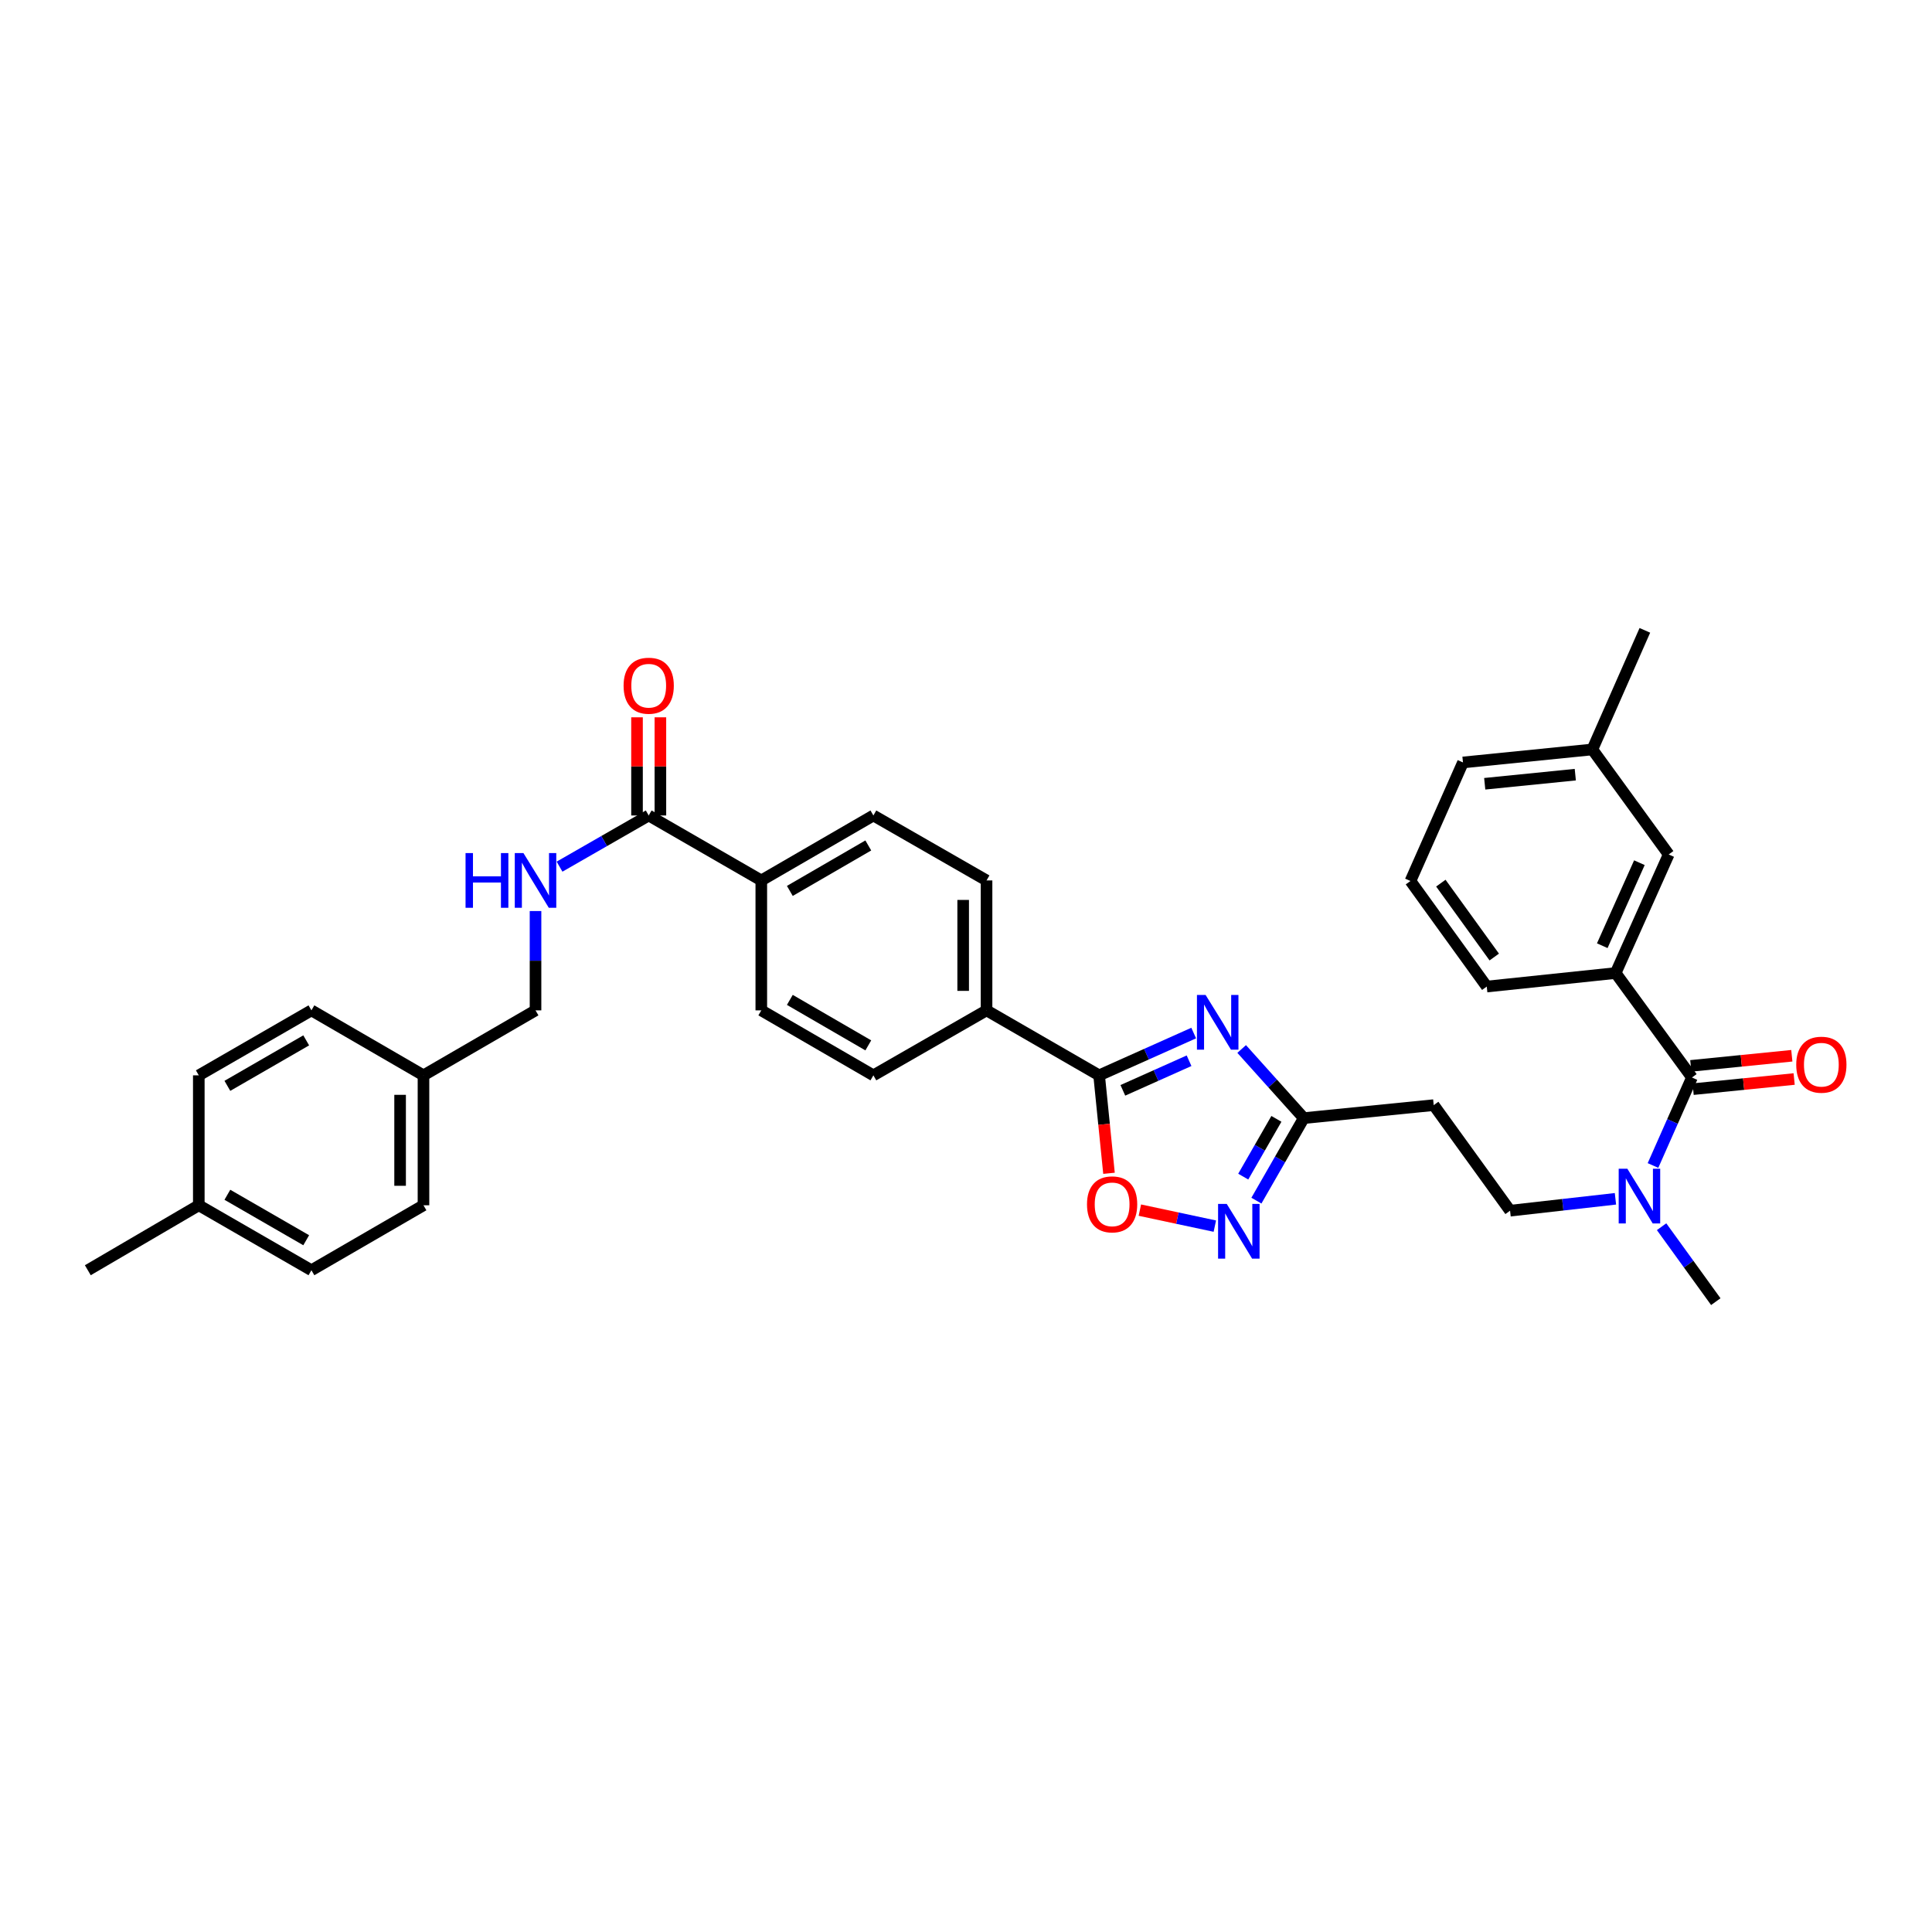 <?xml version='1.0' encoding='iso-8859-1'?>
<svg version='1.1' baseProfile='full'
              xmlns='http://www.w3.org/2000/svg'
                      xmlns:rdkit='http://www.rdkit.org/xml'
                      xmlns:xlink='http://www.w3.org/1999/xlink'
                  xml:space='preserve'
width='1000px' height='1000px' viewBox='0 0 1000 1000'>
<!-- END OF HEADER -->
<rect style='opacity:1.0;fill:#FFFFFF;stroke:none' width='1000' height='1000' x='0' y='0'> </rect>
<path class='bond-0' d='M 617.857,534.704 L 593.379,545.651' style='fill:none;fill-rule:evenodd;stroke:#0000FF;stroke-width:6px;stroke-linecap:butt;stroke-linejoin:miter;stroke-opacity:1' />
<path class='bond-0' d='M 593.379,545.651 L 568.901,556.597' style='fill:none;fill-rule:evenodd;stroke:#000000;stroke-width:6px;stroke-linecap:butt;stroke-linejoin:miter;stroke-opacity:1' />
<path class='bond-0' d='M 615.453,549.034 L 598.319,556.697' style='fill:none;fill-rule:evenodd;stroke:#0000FF;stroke-width:6px;stroke-linecap:butt;stroke-linejoin:miter;stroke-opacity:1' />
<path class='bond-0' d='M 598.319,556.697 L 581.184,564.36' style='fill:none;fill-rule:evenodd;stroke:#000000;stroke-width:6px;stroke-linecap:butt;stroke-linejoin:miter;stroke-opacity:1' />
<path class='bond-2' d='M 642.684,542.956 L 658.76,560.845' style='fill:none;fill-rule:evenodd;stroke:#0000FF;stroke-width:6px;stroke-linecap:butt;stroke-linejoin:miter;stroke-opacity:1' />
<path class='bond-2' d='M 658.76,560.845 L 674.835,578.735' style='fill:none;fill-rule:evenodd;stroke:#000000;stroke-width:6px;stroke-linecap:butt;stroke-linejoin:miter;stroke-opacity:1' />
<path class='bond-4' d='M 568.901,556.597 L 571.458,581.947' style='fill:none;fill-rule:evenodd;stroke:#000000;stroke-width:6px;stroke-linecap:butt;stroke-linejoin:miter;stroke-opacity:1' />
<path class='bond-4' d='M 571.458,581.947 L 574.016,607.296' style='fill:none;fill-rule:evenodd;stroke:#FF0000;stroke-width:6px;stroke-linecap:butt;stroke-linejoin:miter;stroke-opacity:1' />
<path class='bond-10' d='M 568.901,556.597 L 510.636,522.964' style='fill:none;fill-rule:evenodd;stroke:#000000;stroke-width:6px;stroke-linecap:butt;stroke-linejoin:miter;stroke-opacity:1' />
<path class='bond-1' d='M 650.314,621.447 L 662.574,600.091' style='fill:none;fill-rule:evenodd;stroke:#0000FF;stroke-width:6px;stroke-linecap:butt;stroke-linejoin:miter;stroke-opacity:1' />
<path class='bond-1' d='M 662.574,600.091 L 674.835,578.735' style='fill:none;fill-rule:evenodd;stroke:#000000;stroke-width:6px;stroke-linecap:butt;stroke-linejoin:miter;stroke-opacity:1' />
<path class='bond-1' d='M 643.498,609.015 L 652.08,594.066' style='fill:none;fill-rule:evenodd;stroke:#0000FF;stroke-width:6px;stroke-linecap:butt;stroke-linejoin:miter;stroke-opacity:1' />
<path class='bond-1' d='M 652.08,594.066 L 660.663,579.117' style='fill:none;fill-rule:evenodd;stroke:#000000;stroke-width:6px;stroke-linecap:butt;stroke-linejoin:miter;stroke-opacity:1' />
<path class='bond-34' d='M 628.799,634.644 L 609.394,630.501' style='fill:none;fill-rule:evenodd;stroke:#0000FF;stroke-width:6px;stroke-linecap:butt;stroke-linejoin:miter;stroke-opacity:1' />
<path class='bond-34' d='M 609.394,630.501 L 589.989,626.358' style='fill:none;fill-rule:evenodd;stroke:#FF0000;stroke-width:6px;stroke-linecap:butt;stroke-linejoin:miter;stroke-opacity:1' />
<path class='bond-7' d='M 674.835,578.735 L 742.087,572.019' style='fill:none;fill-rule:evenodd;stroke:#000000;stroke-width:6px;stroke-linecap:butt;stroke-linejoin:miter;stroke-opacity:1' />
<path class='bond-3' d='M 875.752,557.72 L 865.669,580.489' style='fill:none;fill-rule:evenodd;stroke:#000000;stroke-width:6px;stroke-linecap:butt;stroke-linejoin:miter;stroke-opacity:1' />
<path class='bond-3' d='M 865.669,580.489 L 855.586,603.259' style='fill:none;fill-rule:evenodd;stroke:#0000FF;stroke-width:6px;stroke-linecap:butt;stroke-linejoin:miter;stroke-opacity:1' />
<path class='bond-6' d='M 875.752,557.72 L 836.257,503.644' style='fill:none;fill-rule:evenodd;stroke:#000000;stroke-width:6px;stroke-linecap:butt;stroke-linejoin:miter;stroke-opacity:1' />
<path class='bond-12' d='M 876.356,563.74 L 902.503,561.118' style='fill:none;fill-rule:evenodd;stroke:#000000;stroke-width:6px;stroke-linecap:butt;stroke-linejoin:miter;stroke-opacity:1' />
<path class='bond-12' d='M 902.503,561.118 L 928.65,558.497' style='fill:none;fill-rule:evenodd;stroke:#FF0000;stroke-width:6px;stroke-linecap:butt;stroke-linejoin:miter;stroke-opacity:1' />
<path class='bond-12' d='M 875.149,551.7 L 901.296,549.078' style='fill:none;fill-rule:evenodd;stroke:#000000;stroke-width:6px;stroke-linecap:butt;stroke-linejoin:miter;stroke-opacity:1' />
<path class='bond-12' d='M 901.296,549.078 L 927.443,546.456' style='fill:none;fill-rule:evenodd;stroke:#FF0000;stroke-width:6px;stroke-linecap:butt;stroke-linejoin:miter;stroke-opacity:1' />
<path class='bond-5' d='M 335.769,422.092 L 394.047,455.712' style='fill:none;fill-rule:evenodd;stroke:#000000;stroke-width:6px;stroke-linecap:butt;stroke-linejoin:miter;stroke-opacity:1' />
<path class='bond-9' d='M 335.769,422.092 L 312.693,435.336' style='fill:none;fill-rule:evenodd;stroke:#000000;stroke-width:6px;stroke-linecap:butt;stroke-linejoin:miter;stroke-opacity:1' />
<path class='bond-9' d='M 312.693,435.336 L 289.617,448.579' style='fill:none;fill-rule:evenodd;stroke:#0000FF;stroke-width:6px;stroke-linecap:butt;stroke-linejoin:miter;stroke-opacity:1' />
<path class='bond-15' d='M 341.819,422.092 L 341.819,396.687' style='fill:none;fill-rule:evenodd;stroke:#000000;stroke-width:6px;stroke-linecap:butt;stroke-linejoin:miter;stroke-opacity:1' />
<path class='bond-15' d='M 341.819,396.687 L 341.819,371.281' style='fill:none;fill-rule:evenodd;stroke:#FF0000;stroke-width:6px;stroke-linecap:butt;stroke-linejoin:miter;stroke-opacity:1' />
<path class='bond-15' d='M 329.718,422.092 L 329.718,396.687' style='fill:none;fill-rule:evenodd;stroke:#000000;stroke-width:6px;stroke-linecap:butt;stroke-linejoin:miter;stroke-opacity:1' />
<path class='bond-15' d='M 329.718,396.687 L 329.718,371.281' style='fill:none;fill-rule:evenodd;stroke:#FF0000;stroke-width:6px;stroke-linecap:butt;stroke-linejoin:miter;stroke-opacity:1' />
<path class='bond-13' d='M 836.257,503.644 L 863.712,442.267' style='fill:none;fill-rule:evenodd;stroke:#000000;stroke-width:6px;stroke-linecap:butt;stroke-linejoin:miter;stroke-opacity:1' />
<path class='bond-13' d='M 829.33,489.496 L 848.548,446.532' style='fill:none;fill-rule:evenodd;stroke:#000000;stroke-width:6px;stroke-linecap:butt;stroke-linejoin:miter;stroke-opacity:1' />
<path class='bond-28' d='M 836.257,503.644 L 769.542,510.642' style='fill:none;fill-rule:evenodd;stroke:#000000;stroke-width:6px;stroke-linecap:butt;stroke-linejoin:miter;stroke-opacity:1' />
<path class='bond-14' d='M 742.087,572.019 L 781.609,626.653' style='fill:none;fill-rule:evenodd;stroke:#000000;stroke-width:6px;stroke-linecap:butt;stroke-linejoin:miter;stroke-opacity:1' />
<path class='bond-8' d='M 836.148,620.499 L 808.879,623.576' style='fill:none;fill-rule:evenodd;stroke:#0000FF;stroke-width:6px;stroke-linecap:butt;stroke-linejoin:miter;stroke-opacity:1' />
<path class='bond-8' d='M 808.879,623.576 L 781.609,626.653' style='fill:none;fill-rule:evenodd;stroke:#000000;stroke-width:6px;stroke-linecap:butt;stroke-linejoin:miter;stroke-opacity:1' />
<path class='bond-30' d='M 860.036,634.943 L 874.065,654.337' style='fill:none;fill-rule:evenodd;stroke:#0000FF;stroke-width:6px;stroke-linecap:butt;stroke-linejoin:miter;stroke-opacity:1' />
<path class='bond-30' d='M 874.065,654.337 L 888.095,673.731' style='fill:none;fill-rule:evenodd;stroke:#000000;stroke-width:6px;stroke-linecap:butt;stroke-linejoin:miter;stroke-opacity:1' />
<path class='bond-20' d='M 277.188,471.553 L 277.188,497.259' style='fill:none;fill-rule:evenodd;stroke:#0000FF;stroke-width:6px;stroke-linecap:butt;stroke-linejoin:miter;stroke-opacity:1' />
<path class='bond-20' d='M 277.188,497.259 L 277.188,522.964' style='fill:none;fill-rule:evenodd;stroke:#000000;stroke-width:6px;stroke-linecap:butt;stroke-linejoin:miter;stroke-opacity:1' />
<path class='bond-16' d='M 510.636,522.964 L 510.636,455.712' style='fill:none;fill-rule:evenodd;stroke:#000000;stroke-width:6px;stroke-linecap:butt;stroke-linejoin:miter;stroke-opacity:1' />
<path class='bond-16' d='M 498.536,512.876 L 498.536,465.8' style='fill:none;fill-rule:evenodd;stroke:#000000;stroke-width:6px;stroke-linecap:butt;stroke-linejoin:miter;stroke-opacity:1' />
<path class='bond-17' d='M 510.636,522.964 L 452.062,556.597' style='fill:none;fill-rule:evenodd;stroke:#000000;stroke-width:6px;stroke-linecap:butt;stroke-linejoin:miter;stroke-opacity:1' />
<path class='bond-11' d='M 394.047,455.712 L 394.047,522.964' style='fill:none;fill-rule:evenodd;stroke:#000000;stroke-width:6px;stroke-linecap:butt;stroke-linejoin:miter;stroke-opacity:1' />
<path class='bond-35' d='M 394.047,455.712 L 452.062,422.092' style='fill:none;fill-rule:evenodd;stroke:#000000;stroke-width:6px;stroke-linecap:butt;stroke-linejoin:miter;stroke-opacity:1' />
<path class='bond-35' d='M 408.816,461.139 L 449.427,437.605' style='fill:none;fill-rule:evenodd;stroke:#000000;stroke-width:6px;stroke-linecap:butt;stroke-linejoin:miter;stroke-opacity:1' />
<path class='bond-22' d='M 863.712,442.267 L 824.204,387.915' style='fill:none;fill-rule:evenodd;stroke:#000000;stroke-width:6px;stroke-linecap:butt;stroke-linejoin:miter;stroke-opacity:1' />
<path class='bond-19' d='M 510.636,455.712 L 452.062,422.092' style='fill:none;fill-rule:evenodd;stroke:#000000;stroke-width:6px;stroke-linecap:butt;stroke-linejoin:miter;stroke-opacity:1' />
<path class='bond-18' d='M 452.062,556.597 L 394.047,522.964' style='fill:none;fill-rule:evenodd;stroke:#000000;stroke-width:6px;stroke-linecap:butt;stroke-linejoin:miter;stroke-opacity:1' />
<path class='bond-18' d='M 449.429,541.084 L 408.818,517.541' style='fill:none;fill-rule:evenodd;stroke:#000000;stroke-width:6px;stroke-linecap:butt;stroke-linejoin:miter;stroke-opacity:1' />
<path class='bond-21' d='M 277.188,522.964 L 219.193,556.597' style='fill:none;fill-rule:evenodd;stroke:#000000;stroke-width:6px;stroke-linecap:butt;stroke-linejoin:miter;stroke-opacity:1' />
<path class='bond-24' d='M 219.193,556.597 L 161.19,522.964' style='fill:none;fill-rule:evenodd;stroke:#000000;stroke-width:6px;stroke-linecap:butt;stroke-linejoin:miter;stroke-opacity:1' />
<path class='bond-25' d='M 219.193,556.597 L 219.193,623.85' style='fill:none;fill-rule:evenodd;stroke:#000000;stroke-width:6px;stroke-linecap:butt;stroke-linejoin:miter;stroke-opacity:1' />
<path class='bond-25' d='M 207.092,566.685 L 207.092,613.762' style='fill:none;fill-rule:evenodd;stroke:#000000;stroke-width:6px;stroke-linecap:butt;stroke-linejoin:miter;stroke-opacity:1' />
<path class='bond-32' d='M 824.204,387.915 L 851.376,326.269' style='fill:none;fill-rule:evenodd;stroke:#000000;stroke-width:6px;stroke-linecap:butt;stroke-linejoin:miter;stroke-opacity:1' />
<path class='bond-36' d='M 824.204,387.915 L 757.233,394.644' style='fill:none;fill-rule:evenodd;stroke:#000000;stroke-width:6px;stroke-linecap:butt;stroke-linejoin:miter;stroke-opacity:1' />
<path class='bond-36' d='M 815.368,400.964 L 768.489,405.675' style='fill:none;fill-rule:evenodd;stroke:#000000;stroke-width:6px;stroke-linecap:butt;stroke-linejoin:miter;stroke-opacity:1' />
<path class='bond-23' d='M 102.899,623.85 L 161.19,657.469' style='fill:none;fill-rule:evenodd;stroke:#000000;stroke-width:6px;stroke-linecap:butt;stroke-linejoin:miter;stroke-opacity:1' />
<path class='bond-23' d='M 117.688,618.411 L 158.492,641.944' style='fill:none;fill-rule:evenodd;stroke:#000000;stroke-width:6px;stroke-linecap:butt;stroke-linejoin:miter;stroke-opacity:1' />
<path class='bond-33' d='M 102.899,623.85 L 45.455,657.469' style='fill:none;fill-rule:evenodd;stroke:#000000;stroke-width:6px;stroke-linecap:butt;stroke-linejoin:miter;stroke-opacity:1' />
<path class='bond-37' d='M 102.899,623.85 L 102.899,556.597' style='fill:none;fill-rule:evenodd;stroke:#000000;stroke-width:6px;stroke-linecap:butt;stroke-linejoin:miter;stroke-opacity:1' />
<path class='bond-26' d='M 161.19,522.964 L 102.899,556.597' style='fill:none;fill-rule:evenodd;stroke:#000000;stroke-width:6px;stroke-linecap:butt;stroke-linejoin:miter;stroke-opacity:1' />
<path class='bond-26' d='M 158.494,538.49 L 117.69,562.033' style='fill:none;fill-rule:evenodd;stroke:#000000;stroke-width:6px;stroke-linecap:butt;stroke-linejoin:miter;stroke-opacity:1' />
<path class='bond-27' d='M 219.193,623.85 L 161.19,657.469' style='fill:none;fill-rule:evenodd;stroke:#000000;stroke-width:6px;stroke-linecap:butt;stroke-linejoin:miter;stroke-opacity:1' />
<path class='bond-29' d='M 769.542,510.642 L 730.047,456.008' style='fill:none;fill-rule:evenodd;stroke:#000000;stroke-width:6px;stroke-linecap:butt;stroke-linejoin:miter;stroke-opacity:1' />
<path class='bond-29' d='M 773.425,495.358 L 745.778,457.113' style='fill:none;fill-rule:evenodd;stroke:#000000;stroke-width:6px;stroke-linecap:butt;stroke-linejoin:miter;stroke-opacity:1' />
<path class='bond-31' d='M 730.047,456.008 L 757.233,394.644' style='fill:none;fill-rule:evenodd;stroke:#000000;stroke-width:6px;stroke-linecap:butt;stroke-linejoin:miter;stroke-opacity:1' />
<path  class='atom-0' d='M 624.018 514.989
L 633.298 529.989
Q 634.218 531.469, 635.698 534.149
Q 637.178 536.829, 637.258 536.989
L 637.258 514.989
L 641.018 514.989
L 641.018 543.309
L 637.138 543.309
L 627.178 526.909
Q 626.018 524.989, 624.778 522.789
Q 623.578 520.589, 623.218 519.909
L 623.218 543.309
L 619.538 543.309
L 619.538 514.989
L 624.018 514.989
' fill='#0000FF'/>
<path  class='atom-2' d='M 634.955 623.135
L 644.235 638.135
Q 645.155 639.615, 646.635 642.295
Q 648.115 644.975, 648.195 645.135
L 648.195 623.135
L 651.955 623.135
L 651.955 651.455
L 648.075 651.455
L 638.115 635.055
Q 636.955 633.135, 635.715 630.935
Q 634.515 628.735, 634.155 628.055
L 634.155 651.455
L 630.475 651.455
L 630.475 623.135
L 634.955 623.135
' fill='#0000FF'/>
<path  class='atom-5' d='M 562.63 623.372
Q 562.63 616.572, 565.99 612.772
Q 569.35 608.972, 575.63 608.972
Q 581.91 608.972, 585.27 612.772
Q 588.63 616.572, 588.63 623.372
Q 588.63 630.252, 585.23 634.172
Q 581.83 638.052, 575.63 638.052
Q 569.39 638.052, 565.99 634.172
Q 562.63 630.292, 562.63 623.372
M 575.63 634.852
Q 579.95 634.852, 582.27 631.972
Q 584.63 629.052, 584.63 623.372
Q 584.63 617.812, 582.27 615.012
Q 579.95 612.172, 575.63 612.172
Q 571.31 612.172, 568.95 614.972
Q 566.63 617.772, 566.63 623.372
Q 566.63 629.092, 568.95 631.972
Q 571.31 634.852, 575.63 634.852
' fill='#FF0000'/>
<path  class='atom-9' d='M 842.313 604.937
L 851.593 619.937
Q 852.513 621.417, 853.993 624.097
Q 855.473 626.777, 855.553 626.937
L 855.553 604.937
L 859.313 604.937
L 859.313 633.257
L 855.433 633.257
L 845.473 616.857
Q 844.313 614.937, 843.073 612.737
Q 841.873 610.537, 841.513 609.857
L 841.513 633.257
L 837.833 633.257
L 837.833 604.937
L 842.313 604.937
' fill='#0000FF'/>
<path  class='atom-10' d='M 240.968 441.552
L 244.808 441.552
L 244.808 453.592
L 259.288 453.592
L 259.288 441.552
L 263.128 441.552
L 263.128 469.872
L 259.288 469.872
L 259.288 456.792
L 244.808 456.792
L 244.808 469.872
L 240.968 469.872
L 240.968 441.552
' fill='#0000FF'/>
<path  class='atom-10' d='M 270.928 441.552
L 280.208 456.552
Q 281.128 458.032, 282.608 460.712
Q 284.088 463.392, 284.168 463.552
L 284.168 441.552
L 287.928 441.552
L 287.928 469.872
L 284.048 469.872
L 274.088 453.472
Q 272.928 451.552, 271.688 449.352
Q 270.488 447.152, 270.128 446.472
L 270.128 469.872
L 266.448 469.872
L 266.448 441.552
L 270.928 441.552
' fill='#0000FF'/>
<path  class='atom-13' d='M 929.729 551.084
Q 929.729 544.284, 933.089 540.484
Q 936.449 536.684, 942.729 536.684
Q 949.009 536.684, 952.369 540.484
Q 955.729 544.284, 955.729 551.084
Q 955.729 557.964, 952.329 561.884
Q 948.929 565.764, 942.729 565.764
Q 936.489 565.764, 933.089 561.884
Q 929.729 558.004, 929.729 551.084
M 942.729 562.564
Q 947.049 562.564, 949.369 559.684
Q 951.729 556.764, 951.729 551.084
Q 951.729 545.524, 949.369 542.724
Q 947.049 539.884, 942.729 539.884
Q 938.409 539.884, 936.049 542.684
Q 933.729 545.484, 933.729 551.084
Q 933.729 556.804, 936.049 559.684
Q 938.409 562.564, 942.729 562.564
' fill='#FF0000'/>
<path  class='atom-16' d='M 322.769 354.92
Q 322.769 348.12, 326.129 344.32
Q 329.489 340.52, 335.769 340.52
Q 342.049 340.52, 345.409 344.32
Q 348.769 348.12, 348.769 354.92
Q 348.769 361.8, 345.369 365.72
Q 341.969 369.6, 335.769 369.6
Q 329.529 369.6, 326.129 365.72
Q 322.769 361.84, 322.769 354.92
M 335.769 366.4
Q 340.089 366.4, 342.409 363.52
Q 344.769 360.6, 344.769 354.92
Q 344.769 349.36, 342.409 346.56
Q 340.089 343.72, 335.769 343.72
Q 331.449 343.72, 329.089 346.52
Q 326.769 349.32, 326.769 354.92
Q 326.769 360.64, 329.089 363.52
Q 331.449 366.4, 335.769 366.4
' fill='#FF0000'/>
</svg>
